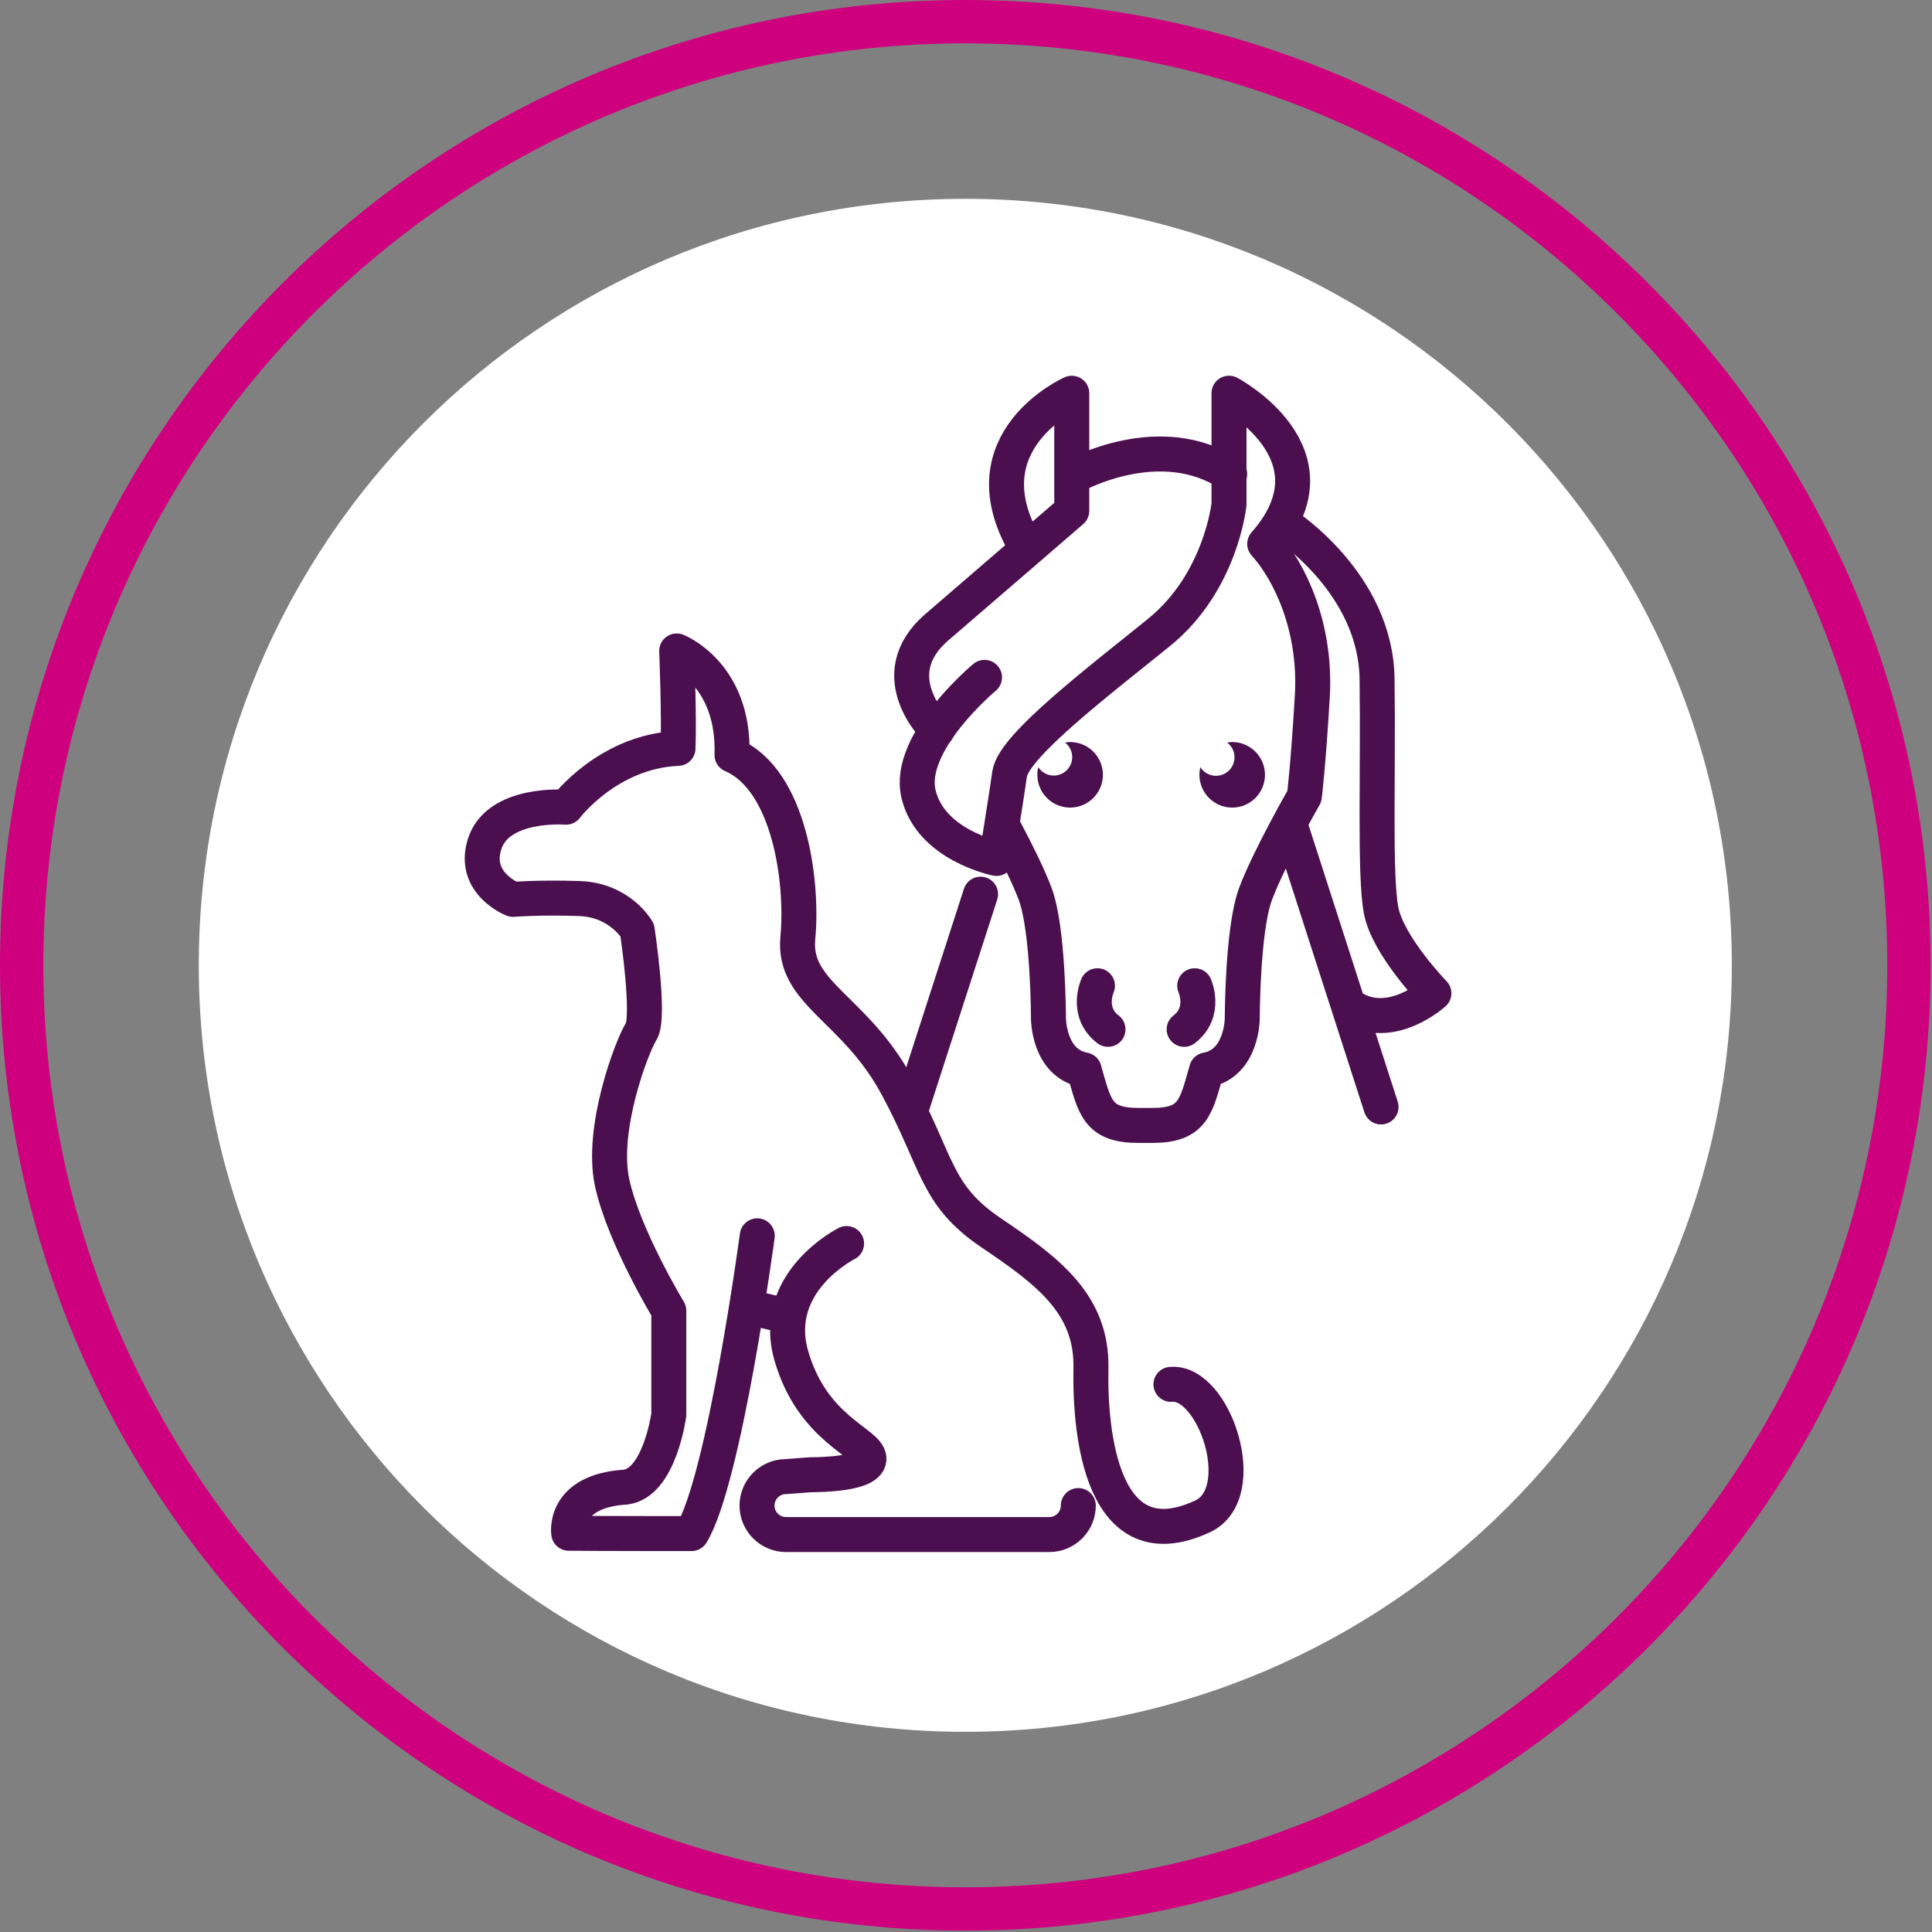 <svg viewBox="0 0 460 460" xmlns="http://www.w3.org/2000/svg" fill-rule="evenodd" clip-rule="evenodd" stroke-linecap="round" stroke-linejoin="round" stroke-miterlimit="10">
  <rect x="0" y="0" width="460" height="460" fill="#808080" stroke="none"/>
  <path d="M412.34 229.84c0 100.79-81.7 182.5-182.5 182.5S47.33 330.63 47.33 229.84c0-100.8 81.71-182.5 182.5-182.5 100.8 0 182.51 81.7 182.51 182.5" fill="#fff" fill-rule="nonzero"/>
  <path d="M454.51 229.84c0-124-100.67-224.68-224.68-224.68-124 0-224.67 100.67-224.67 224.68 0 124 100.67 224.67 224.67 224.67 124 0 224.68-100.67 224.68-224.68z" fill="none" stroke="#cf007e" stroke-width="10.32"/>
  <path d="M233.47 212.9l-16.37 50.65M307.42 197.16l21.4 66.4M306.16 125.1s21.4 13.84 21.71 36.5c.32 22.65-.63 46.57.95 55.07 1.57 8.5 12.58 19.82 12.58 19.82s-10.38 9.44-19.82 3.15" fill="none" stroke="#4b0f50" stroke-width="8.33"/>
  <path d="M239.29 197.7c2.56 4.82 5.58 10.84 7.2 15.19 3.14 8.5 3.14 29.58 3.14 29.58s0 10.7 8.5 12.27c2.51 8.82 3.14 13.22 12.9 13.22h3.35c9.75 0 10.38-4.4 12.9-13.22 8.5-1.57 8.5-12.27 8.5-12.27s0-21.08 3.14-29.58c3.15-8.5 11.64-23.28 11.64-23.28s.95-7.56 1.9-23.92c.94-16.36-5.36-29.58-11.34-36.2 18.89-21.4-8.5-35.87-8.5-35.87v26.44s-1.88 18.56-16.67 30.52c-14.79 11.96-34.61 27.07-35.56 33.67-.94 6.61-3.14 20.14-3.14 20.14s-15.74-3.14-18.57-15.42c-2.83-12.27 15.73-27.69 15.73-27.69" fill="none" stroke="#4b0f50" stroke-width="8.33"/>
  <path d="M223.08 173.87s-13.53-12.9 0-24.55c6.92-5.95 15.15-13.05 21.54-18.57l10.56-9.12v-28s-25.35 11.23-11.27 35.91M261.3 234.7s-2.84 6.3 2.51 10.38M284.46 234.7s2.83 6.3-2.52 10.38M256.04 113.19s20.19-11.25 36.74-.33" fill="none" stroke="#4b0f50" stroke-width="8.33"/>
  <path d="M293.36 176.68c-.4 0-.8.06-1.18.12a4.4 4.4 0 11-6.38 5.85 7.8 7.8 0 107.56-5.97M254.77 176.68c-.4 0-.79.06-1.18.12a4.39 4.39 0 11-6.38 5.85 7.8 7.8 0 107.56-5.97" fill="#4b0f50" fill-rule="nonzero"/>
  <path d="M180.3 294.24s-7.8 58.05-15.65 70.9c0 0-22.97 0-29.24-.08 0 0-1.56-10.04 13.48-10.98 8.16-.94 10.35-17.24 10.35-17.24v-24.77s-10.66-17.55-13.48-30.41c-2.82-12.85 4.7-32.6 6.9-36.05 2.19-3.45-.94-24.15-.94-24.15s-4.08-7.2-13.8-7.52c-9.72-.32-15.78.2-15.78.2s-9.64-3.74-6.8-13.05c3.14-10.23 19.43-8.9 19.43-8.9s9.97-13.3 26.66-14c.32-7.2-.31-23.2-.31-23.2s13.8 5.34 13.17 24.78c13.8 5.95 16.93 30.4 15.67 43.57-1.25 13.18 13.49 16.63 23.52 35.12 10.03 18.5 9.09 26.02 22.57 35.11 13.48 9.1 24.02 16.92 23.7 32.29-.31 15.36 2.55 46.33 26.55 35.2 11.83-5.48 2.85-32.4-7.5-31.45M178.05 311.13l9.1 2.2" fill="none" stroke="#4b0f50" stroke-width="8.33"/>
  <path d="M256.74 358.47c0 3.8-3.1 6.9-6.9 6.9h-62.7c-3.8 0-6.9-3.1-6.9-6.9 0-3.79 3.1-6.9 6.9-6.9l5.84-.44c2.51 0 14.23-.18 13.91-3.95-.3-3.76-13.48-6.89-18.5-24.45-5-17.56 13.18-26.65 13.18-26.65" fill="none" stroke="#4b0f50" stroke-width="8.33"/>
</svg>
